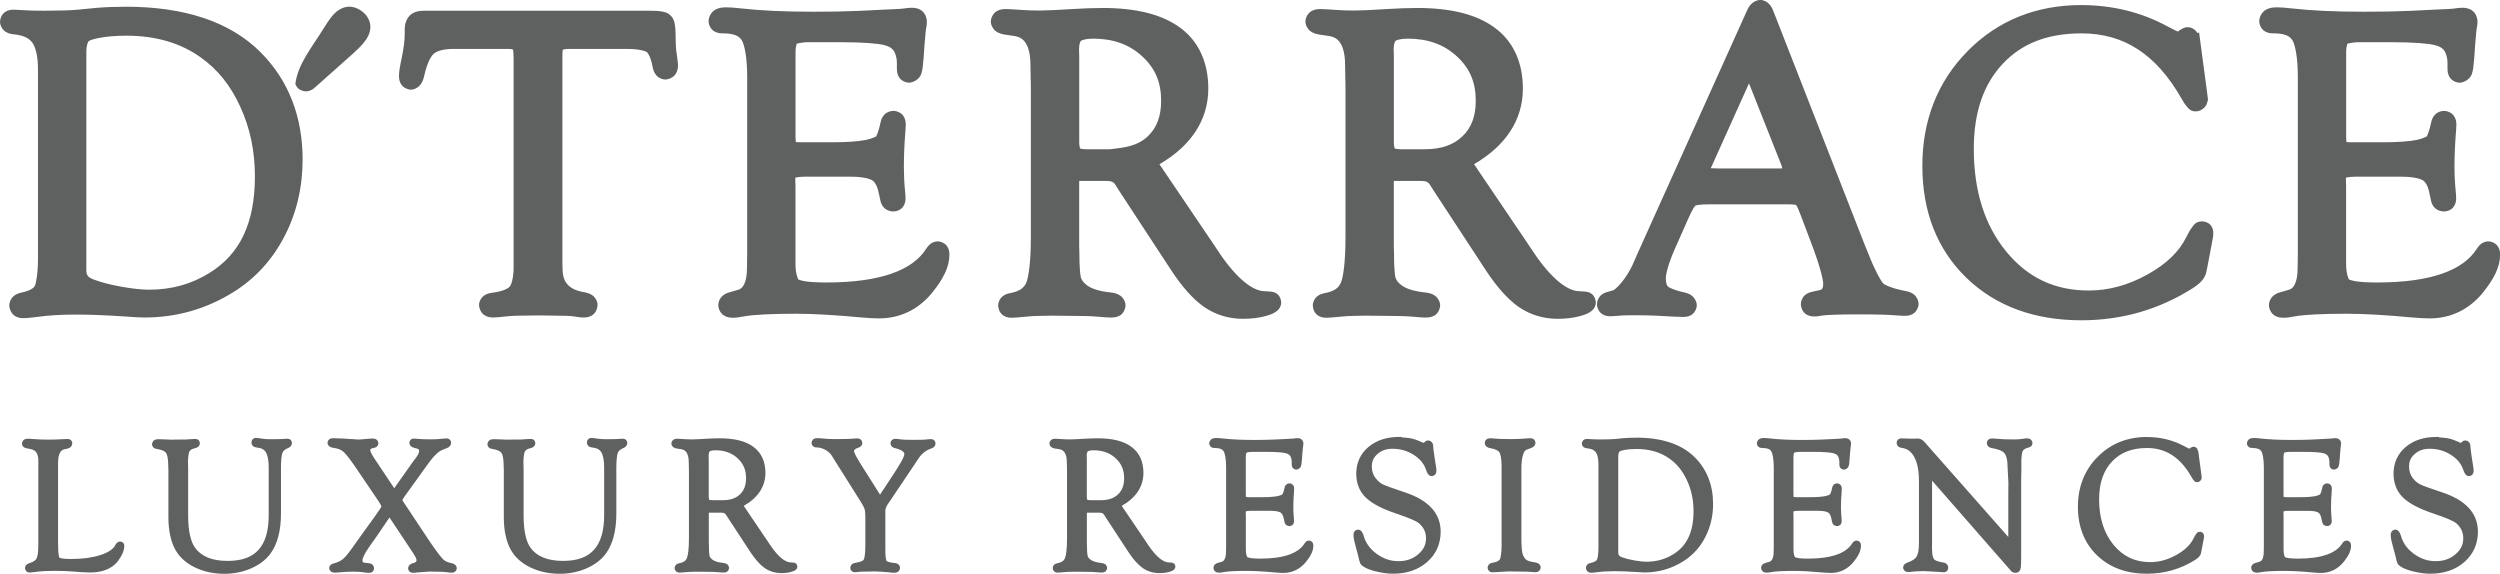 <?xml version="1.0" encoding="UTF-8"?>
<svg xmlns="http://www.w3.org/2000/svg" width="150.5" height="34.541" version="1.1" viewBox="0 0 150.5 34.541" xml:space="preserve">
  <g transform="translate(-74.826 -12.582)" fill="#5f6060">
    <path d="m180.79 12.582c-0.219 0-0.418 0.117-0.541 0.244-0.123 0.127-0.201 0.269-0.27 0.429l-6.523 14.477-0.363 0.826c-0.169 0.353-0.385 0.698-0.651 1.034-0.264 0.325-0.502 0.465-0.446 0.448l-0.467 0.138c-0.139 0.041-0.289 0.121-0.401 0.259-0.112 0.138-0.163 0.319-0.163 0.473 0 0.197 0.12 0.452 0.301 0.573 0.181 0.121 0.358 0.138 0.526 0.138 0.086 0 0.123-5e-3 0.244-0.013 0.119-8e-3 0.286-0.021 0.497-0.038h2e-3c0.117-7e-3 0.3-0.011 0.539-0.011 0.528 0 0.991 8e-3 1.388 0.025l1.216 0.064h2e-3c0.198 8e-3 0.344 0.013 0.452 0.013h2e-3c0.17 0 0.338-0.012 0.524-0.125 0.186-0.113 0.326-0.394 0.314-0.603-0.012-0.208-0.137-0.427-0.291-0.547-0.152-0.118-0.313-0.17-0.482-0.204-0.545-0.118-0.882-0.279-0.959-0.344-0.061-0.058-0.132-0.187-0.132-0.501 0-0.27 0.157-0.883 0.518-1.712l0.825-1.863c0.122-0.276 0.229-0.49 0.314-0.632 0.085-0.142 0.169-0.208 0.121-0.176-0.051 0.034 0.039-0.017 0.2-0.038 0.162-0.021 0.398-0.034 0.698-0.034h4.604c0.218 3.4e-4 0.392 0.01 0.499 0.025 0.031 4e-3 0.043 9e-3 0.062 0.015 0.015 0.019 0.028 0.033 0.045 0.066 0.055 0.105 0.129 0.274 0.214 0.495l0.635 1.676v2e-3c0.51 1.32 0.741 2.241 0.741 2.504 0 0.176-0.036 0.259-0.064 0.297-0.028 0.038-0.058 0.066-0.182 0.091l-6e-3 2e-3 -0.388 0.087c-0.154 0.031-0.308 0.08-0.454 0.202-0.146 0.122-0.252 0.345-0.252 0.539 0 0.189 0.083 0.433 0.261 0.577 0.178 0.144 0.377 0.174 0.552 0.174 0.146 0 0.289-0.021 0.475-0.057 0.191-0.033 0.959-0.07 2.128-0.07 1.119 0 1.901 0.022 2.302 0.06l6e-3 2e-3h8e-3c0.249 0.017 0.402 0.026 0.514 0.026 0.165 0 0.335-0.017 0.513-0.125 0.177-0.108 0.315-0.347 0.327-0.547v-4e-3c0.011-0.213-0.103-0.462-0.263-0.596-0.16-0.134-0.332-0.187-0.511-0.221l-4e-3 -2e-3h-2e-3c-0.762-0.136-1.231-0.348-1.35-0.458-0.118-0.116-0.486-0.742-0.874-1.742l-2e-3 -2e-3 -0.278-0.686-5.454-13.953c-0.06-0.159-0.133-0.304-0.255-0.435-0.122-0.131-0.327-0.246-0.541-0.246zm19.332 0.304c-2.714 0-5.031 0.931-6.842 2.769v2e-3c-1.812 1.83-2.729 4.169-2.729 6.914 0 2.742 0.886 5.023 2.648 6.731 1.762 1.708 4.104 2.561 6.924 2.561 2.438 0 4.691-0.649 6.719-1.94l4e-3 -4e-3c0.415-0.271 0.742-0.566 0.811-1.018l-6e-3 0.032 0.051-0.236 0.295-1.558 0.055-0.301 0.015-0.183v-0.023c0-0.149-0.021-0.329-0.163-0.497-0.142-0.168-0.386-0.237-0.554-0.227h-2e-3l-2e-3 2e-3c-0.352 0.025-0.454 0.215-0.569 0.371-0.115 0.155-0.221 0.343-0.339 0.582-0.421 0.856-1.186 1.61-2.351 2.252-1.165 0.643-2.327 0.955-3.51 0.955-2.049 0-3.66-0.757-4.968-2.336-1.3-1.588-1.959-3.628-1.959-6.192 0-2.214 0.588-3.887 1.736-5.114 1.148-1.226 2.691-1.838 4.749-1.838 2.541 0 4.489 1.245 6.012 3.915l2e-3 4e-3c0.109 0.196 0.207 0.349 0.32 0.48 0.113 0.132 0.247 0.324 0.598 0.295h8e-3c0.22-0.022 0.46-0.185 0.565-0.374l0.025-0.045 0.083-0.274-0.051-0.42-0.407-3.049-0.077-0.586-0.097 0.032c-0.102-0.166-0.325-0.35-0.573-0.35-0.195 0-0.278 0.057-0.373 0.108-0.077 0.041-0.157 0.096-0.238 0.153l-0.168-0.074-0.49-0.255c-1.568-0.842-3.294-1.263-5.152-1.263zm-117.74 0.102c-0.62 0-1.194 0.021-1.717 0.064h-2e-3l-1.18 0.115c-0.448 0.04-1.103 0.06-1.95 0.06-0.488 0-0.812-8e-3 -0.849-0.011h-8e-3l-1.023-0.051h-0.011c-0.172 0-0.364 0.025-0.543 0.163-0.179 0.137-0.272 0.385-0.272 0.575 0 0.224 0.155 0.476 0.331 0.588 0.174 0.111 0.343 0.144 0.524 0.161 0.581 0.059 0.9 0.235 1.091 0.499 0.191 0.264 0.339 0.794 0.339 1.594v11.423c0 0.91-0.126 1.51-0.193 1.63-0.069 0.124-0.286 0.291-0.791 0.395h-2e-3l-2e-3 2e-3c-0.164 0.035-0.323 0.087-0.473 0.21-0.15 0.123-0.265 0.349-0.265 0.554 0 0.219 0.12 0.5 0.329 0.637 0.207 0.136 0.416 0.149 0.62 0.138h4e-3c0.203-0.01 0.453-0.036 0.766-0.079 0.639-0.089 1.405-0.136 2.294-0.136 0.822 0 1.796 0.038 2.92 0.113 0.563 0.043 0.954 0.064 1.205 0.064 1.929 0 3.728-0.514 5.358-1.532 1.307-0.815 2.337-1.942 3.067-3.349 0.73-1.407 1.095-2.957 1.095-4.626 0-2.582-0.844-4.765-2.515-6.445v-2e-3c-1.848-1.857-4.597-2.756-8.147-2.756zm13.321 9e-3c-0.356 0.051-0.647 0.271-0.883 0.554-0.16 0.192-0.332 0.445-0.535 0.777-0.675 1.097-1.542 2.126-1.679 3.315 0.045 0.108 0.107 0.209 0.187 0.276 0.139 0.116 0.37 0.188 0.564 0.153 0.192-0.035 0.328-0.132 0.439-0.235l2.266-2.014 2e-3 -2e-3c0.27-0.245 0.479-0.449 0.634-0.634v-2e-3c0.241-0.289 0.411-0.596 0.425-0.949 0.015-0.354-0.173-0.699-0.439-0.921-0.273-0.228-0.624-0.371-0.98-0.32zm22.836 0.028c-0.241 0-0.467 0.025-0.685 0.161-0.218 0.136-0.371 0.429-0.371 0.677 0 0.204 0.125 0.465 0.31 0.586 0.185 0.121 0.365 0.14 0.541 0.14 0.681 0 0.988 0.162 1.139 0.405l2e-3 6e-3 4e-3 4e-3c0.153 0.234 0.327 0.999 0.327 2.173v10.721l-0.013 0.825v4e-3c0 0.459-0.075 0.787-0.176 0.983-0.101 0.196-0.2 0.276-0.384 0.327h-2e-3l-0.477 0.138c-0.157 0.042-0.311 0.105-0.45 0.233-0.139 0.128-0.238 0.344-0.238 0.539 0 0.21 0.12 0.477 0.312 0.609 0.192 0.132 0.388 0.155 0.579 0.155 0.197 0 0.414-0.036 0.739-0.096 0.546-0.091 1.585-0.146 3.054-0.146 1.034 0 2.36 0.076 3.966 0.227h6e-3c0.422 0.035 0.761 0.053 1.029 0.053h2e-3c1.264 0 2.372-0.542 3.192-1.549v-2e-3c0.654-0.806 1.034-1.54 1.034-2.271 0-0.168-0.016-0.346-0.144-0.53-0.127-0.184-0.399-0.295-0.596-0.284h-8e-3l-8e-3 2e-3c-0.325 0.029-0.512 0.244-0.643 0.446l-4e-3 4e-3c-0.811 1.281-2.748 2.022-6.001 2.022-0.511 0-0.918-0.023-1.212-0.062-0.291-0.039-0.468-0.113-0.478-0.119-5e-3 -6e-3 -0.172-0.288-0.172-0.946v-4.679l-0.013-0.41c0-0.159 0.017-0.122-0.023-0.093-0.02 0.014 0.205-0.059 0.579-0.059h2.805c0.683 0 1.124 0.119 1.28 0.223 0.152 0.101 0.312 0.344 0.401 0.838l4e-3 9e-3 0.074 0.348c0.03 0.166 0.107 0.351 0.261 0.486s0.36 0.189 0.533 0.189c0.187 0 0.431-0.094 0.565-0.27 0.134-0.177 0.159-0.362 0.159-0.53 0-0.112-0.011-0.24-0.028-0.416-0.049-0.491-0.072-0.988-0.072-1.488 0-0.661 0.032-1.397 0.098-2.207v-8e-3c9e-3 -0.132 0.015-0.228 0.015-0.31 0-0.169-0.025-0.353-0.149-0.53-0.124-0.177-0.36-0.287-0.55-0.297-0.186-9e-3 -0.415 0.059-0.565 0.204-0.151 0.145-0.218 0.321-0.252 0.488v2e-3c-0.104 0.53-0.272 0.856-0.255 0.838 0.012-0.013-0.209 0.131-0.62 0.216-0.464 0.091-1.143 0.142-2.012 0.142h-1.954c-0.121 0-0.191-8e-3 -0.261-0.015-8e-3 -0.083-0.017-0.179-0.017-0.325v-5.101c0-0.394 0.118-0.544 0.055-0.492l0.012-0.012c-0.054 0.048 0.211-0.079 0.694-0.079h1.991c1.296 0 2.194 0.073 2.583 0.174 0.389 0.101 0.551 0.245 0.651 0.48 0.077 0.187 0.115 0.377 0.115 0.586v0.331c0 0.181 0.015 0.36 0.136 0.55 0.121 0.191 0.403 0.325 0.615 0.314h4e-3c0.273-0.016 0.608-0.232 0.707-0.511l2e-3 -6e-3 2e-3 -4e-3c0.086-0.259 0.106-0.537 0.149-1.038v-6e-3l0.051-0.749c0.042-0.554 0.089-0.929 0.093-0.949v-2e-3c0.03-0.139 0.047-0.262 0.047-0.391 0-0.214-0.079-0.474-0.269-0.641-0.19-0.167-0.423-0.212-0.634-0.212-0.16 0-0.339 0.021-0.579 0.057h-4e-3c-0.025 4e-3 -0.362 0.029-0.857 0.045h-4e-3l-1.802 0.089c-0.786 0.034-1.694 0.049-2.721 0.049-1.686 0-3.124-0.066-4.308-0.199h-4e-3c-0.365-0.043-0.661-0.066-0.904-0.066zm93.347 0c-0.241 0-0.465 0.025-0.683 0.161-0.218 0.136-0.371 0.429-0.371 0.677 0 0.204 0.125 0.465 0.31 0.586 0.185 0.121 0.365 0.14 0.541 0.14 0.681 0 0.986 0.162 1.137 0.405l4e-3 6e-3 4e-3 4e-3c0.153 0.234 0.327 0.999 0.327 2.173v10.721l-0.013 0.825v4e-3c0 0.459-0.073 0.787-0.174 0.983-0.101 0.196-0.201 0.276-0.386 0.327h-2e-3l-0.477 0.138c-0.157 0.042-0.312 0.105-0.45 0.233-0.139 0.128-0.238 0.344-0.238 0.539 0 0.21 0.12 0.477 0.312 0.609 0.192 0.132 0.388 0.155 0.579 0.155 0.197 0 0.414-0.036 0.739-0.096 0.546-0.091 1.587-0.146 3.056-0.146 1.034 0 2.358 0.076 3.964 0.227h6e-3c0.422 0.035 0.763 0.053 1.031 0.053 1.264 0 2.374-0.542 3.194-1.549v-2e-3c0.654-0.806 1.034-1.54 1.034-2.271 0-0.168-0.016-0.346-0.144-0.53-0.127-0.184-0.399-0.295-0.596-0.284h-0.01l-8e-3 2e-3c-0.325 0.029-0.512 0.244-0.643 0.446l-4e-3 4e-3c-0.811 1.281-2.746 2.022-5.999 2.022-0.511 0-0.92-0.023-1.214-0.062-0.291-0.039-0.466-0.113-0.477-0.119-5e-3 -6e-3 -0.174-0.288-0.174-0.946v-4.679l-0.013-0.41c0-0.159 0.017-0.122-0.023-0.093-0.019 0.014 0.207-0.059 0.581-0.059h2.805c0.683 0 1.124 0.119 1.28 0.223 0.152 0.102 0.312 0.344 0.401 0.838l2e-3 8e-3 0.074 0.35c0.03 0.166 0.107 0.351 0.261 0.486 0.154 0.135 0.36 0.189 0.533 0.189 0.187 0 0.431-0.094 0.565-0.27 0.134-0.177 0.159-0.362 0.159-0.53 0-0.112-9e-3 -0.24-0.026-0.416-0.049-0.491-0.074-0.988-0.074-1.488 0-0.661 0.032-1.397 0.098-2.207v-8e-3c9e-3 -0.132 0.015-0.228 0.015-0.31 0-0.169-0.025-0.353-0.149-0.53-0.124-0.177-0.36-0.287-0.55-0.297-0.186-9e-3 -0.415 0.059-0.565 0.204-0.151 0.145-0.218 0.321-0.252 0.488v2e-3c-0.104 0.53-0.272 0.856-0.255 0.838 0.012-0.013-0.207 0.131-0.618 0.216-0.464 0.091-1.143 0.142-2.012 0.142h-1.955c-0.121 0-0.191-8e-3 -0.261-0.015-8e-3 -0.083-0.017-0.179-0.017-0.325v-5.101c0-0.394 0.118-0.544 0.055-0.492l0.012-0.012c-0.054 0.048 0.211-0.079 0.694-0.079h1.991c1.296 0 2.194 0.073 2.583 0.174 0.389 0.101 0.551 0.245 0.651 0.48 0.077 0.187 0.115 0.377 0.115 0.586v0.331c0 0.181 0.015 0.36 0.136 0.55 0.121 0.191 0.403 0.325 0.615 0.314h4e-3c0.273-0.016 0.608-0.232 0.707-0.511l2e-3 -6e-3 2e-3 -4e-3c0.086-0.259 0.106-0.537 0.149-1.038v-6e-3l0.051-0.749v-4e-3c0.042-0.55 0.087-0.926 0.091-0.946v-2e-3c0.03-0.139 0.049-0.262 0.049-0.391 0-0.214-0.079-0.474-0.269-0.641-0.19-0.167-0.423-0.212-0.634-0.212-0.16 0-0.339 0.021-0.579 0.057h-4e-3c-0.025 4e-3 -0.362 0.029-0.857 0.045h-4e-3l-1.802 0.089c-0.786 0.034-1.694 0.049-2.721 0.049-1.686 0-3.124-0.066-4.308-0.199h-4e-3c-0.365-0.043-0.663-0.066-0.906-0.066zm-70.696 0.038c-0.529 0-1.135 0.021-1.819 0.064-0.935 0.059-1.598 0.089-1.963 0.089-0.439 0-0.804-0.014-1.089-0.038h-0.01c-0.526-0.034-0.771-0.051-0.919-0.051-0.194 0-0.382 0.018-0.577 0.138-0.195 0.12-0.339 0.393-0.339 0.613 0 0.22 0.134 0.456 0.295 0.577 0.161 0.12 0.328 0.169 0.507 0.202l8e-3 2e-3 0.598 0.089c0.349 0.058 0.544 0.189 0.705 0.446 0.161 0.258 0.272 0.681 0.272 1.284v6e-3l0.025 1.318v9.108c0 1.405-0.132 2.355-0.276 2.689-0.142 0.322-0.402 0.522-0.978 0.63l-4e-3 2e-3h-2e-3c-0.151 0.03-0.301 0.075-0.446 0.191-0.145 0.116-0.261 0.339-0.261 0.537 0 0.185 0.077 0.424 0.252 0.571 0.175 0.147 0.377 0.18 0.55 0.18 0.17 1e-5 0.398-0.018 0.734-0.053 0.394-0.041 0.727-0.06 0.991-0.06h6e-3l0.656-0.013 1.214 0.013h2e-3c0.72 0 1.252 0.017 1.566 0.047h4e-3c0.385 0.034 0.626 0.053 0.791 0.053 0.194 0 0.379-0.011 0.579-0.132 0.197-0.119 0.337-0.42 0.32-0.643-0.017-0.228-0.175-0.458-0.348-0.565-0.176-0.11-0.353-0.147-0.547-0.168l-4e-3 -2e-3h-2e-3c-0.709-0.071-1.184-0.244-1.435-0.443l-2e-3 -2e-3c-0.209-0.163-0.306-0.313-0.35-0.46-0.043-0.176-0.087-0.661-0.087-1.367v-8e-3l-0.013-0.507v-3.926h1.636c0.334 0 0.45 0.07 0.573 0.28l4e-3 8e-3 0.183 0.291 3.162 4.826c0.647 0.979 1.29 1.709 1.965 2.184l6e-3 2e-3 2e-3 4e-3c0.687 0.467 1.479 0.705 2.328 0.705h4e-3c0.5 0 0.958-0.054 1.373-0.17 0.209-0.057 0.381-0.118 0.541-0.214 0.16-0.096 0.361-0.269 0.382-0.562 0.012-0.166-0.066-0.407-0.221-0.535-0.156-0.129-0.314-0.151-0.448-0.159v-2e-3l-0.403-0.025c-0.646-0.042-1.576-0.723-2.623-2.26l-0.407-0.611-3.226-4.768c1.876-1.091 2.941-2.64 2.941-4.556 0-1.556-0.569-2.833-1.681-3.652-1.112-0.826-2.686-1.199-4.692-1.199zm18.94 0c-0.529 0-1.137 0.021-1.821 0.064-0.935 0.059-1.597 0.089-1.961 0.089-0.439 0-0.804-0.014-1.089-0.038h-0.01c-0.526-0.034-0.771-0.051-0.919-0.051-0.194 0-0.384 0.018-0.579 0.138-0.195 0.12-0.339 0.393-0.339 0.613 0 0.22 0.136 0.456 0.297 0.577 0.161 0.12 0.326 0.169 0.505 0.202l0.01 2e-3 0.598 0.089c0.35 0.058 0.544 0.189 0.705 0.446 0.161 0.258 0.272 0.681 0.272 1.284v6e-3l0.025 1.318v9.108c0 1.405-0.132 2.355-0.276 2.689-0.142 0.322-0.402 0.522-0.978 0.63l-4e-3 2e-3h-2e-3c-0.151 0.03-0.301 0.075-0.446 0.191-0.145 0.116-0.261 0.339-0.261 0.537 0 0.185 0.077 0.424 0.252 0.571 0.175 0.147 0.377 0.18 0.55 0.18 0.17 0 0.398-0.018 0.734-0.053 0.394-0.041 0.727-0.06 0.991-0.06h4e-3l0.658-0.013 1.212 0.013h4e-3c0.72 0 1.252 0.017 1.566 0.047h4e-3c0.385 0.034 0.626 0.053 0.791 0.053 0.194 0 0.379-0.011 0.579-0.132 0.197-0.119 0.337-0.42 0.32-0.643-0.017-0.228-0.175-0.458-0.348-0.565-0.176-0.11-0.353-0.147-0.547-0.168l-4e-3 -2e-3h-2e-3c-0.709-0.071-1.186-0.244-1.437-0.443v-2e-3h-2e-3c-0.209-0.163-0.306-0.313-0.35-0.46-0.043-0.176-0.085-0.661-0.085-1.367v-8e-3l-0.013-0.507v-3.926h1.636c0.334 0 0.448 0.07 0.571 0.28l4e-3 8e-3 0.185 0.291 3.162 4.826c0.647 0.979 1.29 1.709 1.965 2.184l4e-3 2e-3 4e-3 4e-3c0.687 0.467 1.479 0.705 2.328 0.705h4e-3c0.5 0 0.958-0.054 1.373-0.17 0.209-0.057 0.381-0.118 0.541-0.214 0.16-0.096 0.361-0.269 0.382-0.562 0.012-0.166-0.066-0.407-0.221-0.535-0.156-0.129-0.314-0.151-0.448-0.159v-2e-3l-0.403-0.025c-0.646-0.042-1.576-0.723-2.623-2.26l-0.407-0.611-3.226-4.77c1.875-1.091 2.939-2.638 2.939-4.554 0-1.556-0.569-2.833-1.681-3.652-1.112-0.826-2.684-1.199-4.69-1.199zm-59.759 0.165c-0.359 0-0.727 0.069-0.961 0.388l-2e-3 2e-3 -2e-3 4e-3c-0.23 0.323-0.217 0.618-0.217 1.042 0 0.346-0.058 0.822-0.18 1.409-0.104 0.486-0.163 0.808-0.163 1.078 0 0.166 0.02 0.344 0.138 0.52 0.118 0.176 0.356 0.296 0.548 0.306 0.252 0.014 0.502-0.151 0.62-0.318 0.118-0.166 0.173-0.339 0.219-0.539v-4e-3c0.159-0.713 0.39-1.141 0.56-1.292 0.182-0.162 0.557-0.297 1.176-0.297h3.362c0.115 0 0.184 0.022 0.238 0.036 0.012 0.046 0.026 0.093 0.026 0.191v9e-3l0.013 0.331v12.567c0 0.656-0.132 1.049-0.233 1.174-0.1 0.116-0.418 0.286-1.008 0.363-0.176 0.021-0.337 0.054-0.503 0.155-0.168 0.102-0.337 0.345-0.337 0.579 0 0.203 0.106 0.464 0.293 0.601 0.188 0.138 0.385 0.163 0.571 0.163 0.181 0 0.416-0.029 0.9-0.079 0.222-0.023 0.508-0.034 0.851-0.034h4e-3l0.985-0.013 0.925 0.013h4e-3c0.594 0 0.998 0.021 1.067 0.032 0.32 0.052 0.514 0.081 0.696 0.081 0.182 0 0.385-0.031 0.567-0.174 0.183-0.143 0.272-0.394 0.272-0.59 0-0.238-0.164-0.476-0.329-0.584s-0.331-0.152-0.516-0.183c-0.461-0.081-0.756-0.237-0.944-0.437-0.188-0.2-0.298-0.462-0.316-0.87l-0.013-0.482v-12.431c0-0.169 0.011-0.292 0.025-0.373 0.065-0.016 0.179-0.045 0.34-0.045h3.573c0.665 7.8e-4 1.071 0.132 1.137 0.182l4e-3 4e-3 6e-3 2e-3c0.063 0.046 0.24 0.318 0.34 0.864v2e-3c0.034 0.179 0.082 0.347 0.208 0.509 0.126 0.162 0.379 0.29 0.6 0.278h8e-3l0.01-2e-3c0.202-0.018 0.443-0.139 0.567-0.329 0.124-0.19 0.146-0.389 0.14-0.575v-0.016c-0.01-0.156-0.038-0.367-0.081-0.66l-4e-3 -0.018c-0.031-0.166-0.055-0.517-0.055-1.002 0-0.266-0.013-0.487-0.045-0.681-0.032-0.19-0.062-0.367-0.244-0.554-0.18-0.191-0.357-0.224-0.541-0.257-0.186-0.034-0.395-0.045-0.645-0.045zm-17.949 1.502c1.798 0 3.28 0.443 4.503 1.318v2e-3c1.001 0.709 1.785 1.681 2.364 2.952v4e-3c0.587 1.27 0.883 2.659 0.883 4.187 0 2.819-0.902 4.681-2.718 5.808l-2e-3 2e-3c-1.082 0.679-2.283 1.017-3.648 1.018-0.44 0-1.008-0.06-1.691-0.183-0.674-0.123-1.22-0.268-1.628-0.422-0.384-0.145-0.461-0.258-0.461-0.613v-13.085c0-0.457 0.113-0.634 0.142-0.656l2e-3 -2e-3 4e-3 -2e-3c0.138-0.109 0.948-0.327 2.251-0.327zm58.194 0.178c1.241 0 2.2 0.354 2.971 1.065l2e-3 2e-3c0.77 0.703 1.137 1.55 1.137 2.663 0 0.961-0.268 1.638-0.802 2.15-0.656 0.613-1.437 0.679-2.279 0.779h-1.435c-0.169-2.8e-4 -0.292-0.028-0.367-0.045-0.018-0.077-0.047-0.208-0.047-0.384v-5.161l-0.013-0.414c6.8e-4 -0.359 0.088-0.498 0.112-0.518v-2e-3c0.04-0.035 0.278-0.134 0.722-0.134zm18.94 0c1.241 0 2.2 0.354 2.971 1.065l2e-3 2e-3c0.77 0.703 1.137 1.55 1.137 2.663 0 0.961-0.268 1.638-0.802 2.15-0.533 0.512-1.259 0.779-2.279 0.779h-1.435c-0.168-3.5e-4 -0.292-0.028-0.367-0.045-0.018-0.077-0.047-0.208-0.047-0.384v-5.161l-0.013-0.414c6.5e-4 -0.359 0.088-0.498 0.112-0.518v-2e-3c0.04-0.035 0.278-0.134 0.722-0.134zm-53.815 0.605 8e-3 9e-3 8e-3 8e-3c-0.015-0.013-3e-3 2e-3 -0.011-6e-3 -8e-3 -8e-3 9e-3 7.1e-4 -4e-3 -0.011zm74.375 2.086 1.952 4.925 0.053 0.187c-0.042 6e-3 -0.034 0.011-0.1 0.011h-3.824l-0.344-0.013h-8e-3c-0.022 0-0.01-8.3e-4 -0.028-2e-3 0.018-0.061 8e-3 -0.02 0.049-0.11l2e-3 -2e-3z" color="#000000"></path>
    <path d="m159.04 38.886c-0.735 0-1.358 0.202-1.84 0.609-0.479 0.407-0.728 0.955-0.728 1.598 0 0.574 0.19 1.064 0.564 1.433 0.377 0.368 0.979 0.68 1.815 0.963 0.396 0.133 0.713 0.25 0.947 0.35 0.234 0.1 0.39 0.189 0.443 0.235v2e-3c0.295 0.255 0.431 0.545 0.431 0.912 0 0.383-0.149 0.692-0.475 0.966-0.321 0.274-0.707 0.41-1.186 0.41-0.469 0-0.896-0.142-1.301-0.435-0.405-0.293-0.66-0.644-0.783-1.067-0.029-0.098-0.059-0.179-0.104-0.248-0.045-0.069-0.12-0.142-0.227-0.148-0.079-4e-3 -0.183 0.04-0.233 0.112-0.05 0.072-0.057 0.145-0.057 0.219 0 0.179 0.054 0.418 0.151 0.756v2e-3c0.085 0.306 0.132 0.485 0.136 0.501 0.044 0.205 0.072 0.326 0.11 0.414v6e-3c0.041 0.089 0.11 0.153 0.193 0.208 0.189 0.128 0.454 0.224 0.806 0.308 0.355 0.084 0.684 0.127 0.985 0.127 0.822 0 1.515-0.233 2.052-0.704 0.538-0.47 0.815-1.096 0.815-1.831 0-0.55-0.19-1.039-0.56-1.435-0.37-0.397-0.911-0.704-1.615-0.934-0.702-0.233-1.15-0.398-1.307-0.475-0.151-0.075-0.295-0.198-0.435-0.374-0.151-0.196-0.227-0.424-0.227-0.704 0-0.309 0.107-0.545 0.342-0.751 0.24-0.21 0.528-0.314 0.895-0.314 0.475 0 0.897 0.12 1.278 0.363 0.385 0.243 0.627 0.539 0.747 0.9 0.032 0.097 0.066 0.176 0.11 0.242 0.044 0.066 0.114 0.142 0.229 0.142 0.081 0 0.18-0.045 0.229-0.117 0.049-0.072 0.059-0.148 0.059-0.225 0-0.065-0.011-0.129-0.03-0.253l-0.089-0.573c-0.048-0.31-0.07-0.517-0.07-0.537 0-0.107-9e-3 -0.197-0.053-0.284-0.044-0.086-0.159-0.16-0.261-0.157-0.052 6.6e-4 -0.123 0.014-0.176 0.07l-0.066 0.057c-0.023 0.019-0.029 0.017-0.026 0.017-9e-3 0-0.016-1e-3 -0.03-8e-3l-4e-3 -2e-3 -0.386-0.161c-0.254-0.106-0.569-0.141-0.902-0.157v-0.028zm62.443 0c-0.735 0-1.358 0.202-1.84 0.609-0.479 0.407-0.726 0.955-0.726 1.598 0 0.574 0.188 1.064 0.562 1.433 0.376 0.368 0.979 0.68 1.815 0.963 0.396 0.133 0.713 0.25 0.947 0.35 0.234 0.1 0.39 0.189 0.443 0.235v2e-3c0.295 0.255 0.431 0.545 0.431 0.912 0 0.383-0.149 0.692-0.475 0.966-0.321 0.274-0.707 0.41-1.186 0.41-0.469 0-0.898-0.142-1.303-0.435-0.405-0.293-0.658-0.644-0.781-1.067-0.029-0.098-0.061-0.179-0.106-0.248-0.045-0.069-0.12-0.142-0.227-0.148-0.079-4e-3 -0.181 0.04-0.231 0.112-0.05 0.072-0.059 0.145-0.059 0.219 0 0.179 0.054 0.418 0.151 0.756v2e-3c0.085 0.306 0.134 0.485 0.138 0.501 0.044 0.205 0.07 0.326 0.108 0.414v6e-3c0.041 0.089 0.112 0.153 0.195 0.208 0.189 0.128 0.454 0.224 0.806 0.308 0.355 0.084 0.684 0.127 0.985 0.127 0.822 0 1.514-0.233 2.052-0.704 0.537-0.47 0.815-1.096 0.815-1.831 0-0.55-0.19-1.039-0.56-1.435s-0.911-0.704-1.615-0.934c-0.703-0.233-1.152-0.398-1.309-0.475-0.151-0.076-0.297-0.198-0.437-0.374v-2e-3c-0.151-0.196-0.225-0.422-0.225-0.702 0-0.309 0.107-0.545 0.342-0.751 0.24-0.21 0.529-0.314 0.896-0.314 0.475 0 0.895 0.12 1.277 0.363 0.385 0.243 0.627 0.539 0.747 0.9 0.032 0.097 0.066 0.176 0.11 0.242 0.044 0.066 0.116 0.142 0.231 0.142 0.081 0 0.178-0.045 0.227-0.117 0.049-0.072 0.059-0.148 0.059-0.225 0-0.065-0.011-0.129-0.03-0.253l-0.089-0.573c-0.048-0.31-0.07-0.517-0.07-0.537 0-0.107-8e-3 -0.197-0.053-0.284-0.044-0.086-0.157-0.159-0.259-0.157-0.052 6.6e-4 -0.125 0.014-0.178 0.07l-0.068 0.059c-0.018 0.014-0.025 0.015-0.023 0.015-9e-3 0-0.016-1e-3 -0.03-8e-3l-4e-3 -2e-3 -0.384-0.161c-0.254-0.106-0.571-0.141-0.904-0.157v-0.028zm-17.414 2e-3c-1.18 0-2.183 0.403-2.969 1.201-0.787 0.794-1.184 1.807-1.184 3.001 0 1.193 0.384 2.179 1.148 2.92 0.764 0.74 1.777 1.11 3.005 1.11 1.061 0 2.041-0.282 2.924-0.843v-2e-3c0.178-0.116 0.309-0.238 0.337-0.416l0.019-0.093 0.131-0.681 0.023-0.13 8e-3 -0.077v-8e-3c0-0.06-0.01-0.129-0.062-0.191-0.053-0.062-0.143-0.087-0.208-0.083-0.128 9e-3 -0.17 0.081-0.217 0.146-0.048 0.065-0.093 0.146-0.144 0.25-0.189 0.385-0.532 0.72-1.048 1.004-0.516 0.285-1.034 0.426-1.56 0.426-0.91 0-1.63-0.339-2.211-1.04-0.577-0.704-0.868-1.609-0.868-2.74 0-0.978 0.26-1.725 0.772-2.271 0.512-0.547 1.202-0.819 2.112-0.819 1.129 0 2.001 0.558 2.674 1.738 0.048 0.085 0.088 0.152 0.134 0.206 0.046 0.054 0.1 0.124 0.227 0.113h4e-3c0.084-8e-3 0.173-0.069 0.214-0.142l0.01-0.017 0.032-0.106-0.021-0.176-0.178-1.337-0.013-0.093-0.017-8e-3c-0.01-0.039-0.014-0.081-0.034-0.117-0.037-0.067-0.124-0.14-0.221-0.14-0.071 0-0.105 0.021-0.144 0.042-0.037 0.02-0.076 0.045-0.119 0.076l-0.021-6e-3 -0.077-0.034-0.216-0.113c-0.681-0.366-1.431-0.548-2.239-0.548zm-30.747 0.043c-0.271 0-0.521 9e-3 -0.749 0.028h-2e-3l-0.518 0.051c-0.199 0.018-0.486 0.026-0.857 0.026-0.214 0-0.353-4e-3 -0.374-6e-3h-4e-3l-0.446-0.023h-4e-3c-0.07 0-0.144 0.012-0.212 0.064-0.067 0.052-0.102 0.144-0.102 0.217 0 0.085 0.055 0.178 0.123 0.221 0.067 0.043 0.136 0.057 0.212 0.064h2e-3c0.261 0.027 0.413 0.109 0.505 0.236 0.092 0.128 0.157 0.369 0.157 0.724v5.006c0 0.401-0.051 0.667-0.089 0.736-0.039 0.07-0.149 0.148-0.376 0.195-0.068 0.015-0.131 0.036-0.189 0.083-0.058 0.047-0.1 0.132-0.1 0.21 0 0.086 0.045 0.192 0.125 0.244 0.08 0.052 0.165 0.06 0.25 0.055 0.086-4e-3 0.193-0.017 0.329-0.036 0.283-0.039 0.621-0.059 1.012-0.059 0.362 0 0.791 0.016 1.284 0.049 0.246 0.019 0.417 0.028 0.524 0.028 0.838 0 1.618-0.223 2.326-0.666 0.567-0.353 1.013-0.84 1.329-1.45 0.317-0.611 0.475-1.283 0.475-2.008 0-1.123-0.365-2.069-1.089-2.797-0.8-0.804-1.991-1.195-3.54-1.195zm-83.068 0.013c-0.068-3e-3 -0.154 0.017-0.214 0.079-0.059 0.062-0.076 0.142-0.076 0.208 0 0.078 0.043 0.169 0.108 0.217 0.064 0.049 0.134 0.064 0.206 0.072v2e-3c0.284 0.026 0.449 0.119 0.552 0.282v2e-3c0.102 0.159 0.172 0.468 0.172 0.915v2.886c0 0.947-0.212 1.629-0.611 2.073v2e-3c-0.399 0.44-1.004 0.666-1.855 0.666-0.953 0-1.589-0.269-1.971-0.796v-2e-3c-0.26-0.357-0.412-1.007-0.412-1.946v-2.807l-0.011-0.365v-2e-3c1.2e-4 -0.347 0.044-0.582 0.087-0.666 0.046-0.087 0.134-0.153 0.314-0.195l6e-3 -2e-3c0.073-0.014 0.14-0.036 0.2-0.083 0.062-0.049 0.11-0.138 0.11-0.221 0-0.07-0.039-0.161-0.104-0.206-0.065-0.045-0.131-0.051-0.193-0.051-0.064 0-0.158 6e-3 -0.297 0.017-0.162 0.015-0.271 0.021-0.297 0.021h-0.424l-0.427 6e-3c-0.07 0-0.192-6e-3 -0.361-0.017h-6e-3c-0.165-7e-3 -0.294-0.011-0.391-0.011-0.088 0-0.169 0.011-0.248 0.06-0.078 0.05-0.132 0.155-0.132 0.244 0 0.076 0.042 0.163 0.102 0.21 0.06 0.047 0.126 0.064 0.193 0.074 0.307 0.045 0.478 0.139 0.543 0.231l4e-3 4e-3c0.068 0.09 0.132 0.336 0.132 0.717v2e-3l0.011 0.318v2.824c0 0.794 0.134 1.451 0.416 1.967 0.252 0.452 0.653 0.81 1.182 1.067 0.529 0.257 1.123 0.384 1.776 0.384 0.563 0 1.094-0.106 1.591-0.32 0.5-0.217 0.894-0.511 1.171-0.883 0.434-0.586 0.641-1.403 0.641-2.438v-2.754c0-0.455 0.04-0.767 0.087-0.883 0.046-0.116 0.147-0.214 0.346-0.295h2e-3l4e-3 -2e-3c0.055-0.023 0.105-0.053 0.148-0.102 0.043-0.049 0.072-0.12 0.072-0.187 0-0.063-0.021-0.141-0.079-0.197-0.059-0.056-0.135-0.072-0.197-0.072-0.052 0-0.128 6e-3 -0.259 0.017h-6e-3c-0.069 8e-3 -0.333 0.015-0.747 0.015-0.19 0-0.35-0.01-0.478-0.03h-4e-3c-0.158-0.026-0.278-0.043-0.373-0.047zm20.19 0c-0.067-2e-3 -0.152 0.019-0.21 0.079-0.059 0.062-0.074 0.142-0.074 0.208 0 0.078 0.042 0.169 0.106 0.217 0.065 0.049 0.134 0.064 0.206 0.072v2e-3c0.284 0.026 0.449 0.119 0.552 0.282v2e-3c0.102 0.159 0.172 0.468 0.172 0.915v2.882c0 0.95-0.211 1.633-0.611 2.076v2e-3c-0.399 0.44-1.004 0.666-1.855 0.666-0.953 0-1.589-0.269-1.971-0.796v-2e-3c-0.26-0.357-0.412-1.007-0.412-1.946v-2.807l-0.011-0.365v-2e-3c1.2e-4 -0.347 0.044-0.58 0.087-0.664 0.046-0.087 0.134-0.155 0.314-0.197l6e-3 -2e-3c0.073-0.014 0.14-0.036 0.2-0.083 0.063-0.049 0.11-0.138 0.11-0.221 0-0.07-0.039-0.161-0.104-0.206-0.065-0.045-0.131-0.051-0.193-0.051-0.064 0-0.158 6e-3 -0.297 0.017-0.162 0.015-0.271 0.021-0.297 0.021h-0.424l-0.427 6e-3c-0.07 0-0.192-6e-3 -0.361-0.017h-8e-3c-0.165-7e-3 -0.294-0.011-0.391-0.011-0.088 0-0.169 0.011-0.248 0.06-0.078 0.05-0.132 0.155-0.132 0.244 0 0.076 0.042 0.163 0.102 0.21 0.06 0.047 0.126 0.064 0.193 0.074 0.307 0.045 0.478 0.139 0.543 0.231v2e-3l4e-3 2e-3c0.068 0.09 0.132 0.336 0.132 0.717v2e-3l0.011 0.318v2.824c0 0.794 0.134 1.451 0.416 1.967 0.252 0.452 0.651 0.81 1.18 1.067 0.529 0.257 1.123 0.384 1.776 0.384 0.563 0 1.096-0.106 1.592-0.32 0.5-0.217 0.894-0.511 1.171-0.883 0.434-0.586 0.639-1.403 0.639-2.438v-2.754c0-0.455 0.04-0.767 0.087-0.883 0.046-0.116 0.148-0.214 0.346-0.295l4e-3 -2e-3c0.054-0.023 0.105-0.053 0.148-0.102 0.042-0.049 0.072-0.12 0.072-0.187 0-0.063-0.021-0.141-0.079-0.197-0.059-0.056-0.135-0.072-0.197-0.072-0.052 0-0.126 6e-3 -0.257 0.017h-8e-3c-0.069 8e-3 -0.333 0.015-0.747 0.015-0.19 0-0.35-0.01-0.478-0.03h-2e-3c-0.155-0.026-0.275-0.043-0.369-0.047zm37.595 6e-3c-0.1 3e-4 -0.191 0.012-0.274 0.064-0.085 0.053-0.142 0.164-0.142 0.261 0 0.078 0.047 0.175 0.117 0.221 0.07 0.046 0.141 0.055 0.214 0.055 0.306 0 0.459 0.074 0.535 0.197v4e-3c0.077 0.118 0.149 0.458 0.149 0.976v4.7l-6e-3 0.361v2e-3c0 0.206-0.033 0.355-0.081 0.45-0.049 0.095-0.103 0.139-0.195 0.165l-0.21 0.06c-0.065 0.017-0.125 0.043-0.178 0.093-0.053 0.049-0.091 0.129-0.091 0.204 0 0.082 0.044 0.182 0.117 0.233 0.073 0.05 0.152 0.06 0.231 0.06 0.08 0 0.173-0.015 0.316-0.042 0.245-0.041 0.701-0.064 1.347-0.064 0.455 0 1.037 0.032 1.742 0.098 0.184 0.015 0.333 0.025 0.448 0.025 0.543 0 1.014-0.231 1.367-0.664 0.283-0.349 0.443-0.666 0.443-0.97 0-0.069-7e-3 -0.139-0.055-0.208-0.048-0.069-0.148-0.11-0.223-0.106h-6e-3c-0.122 0.011-0.196 0.094-0.25 0.178v2e-3c-0.367 0.581-1.235 0.906-2.667 0.906-0.225 0-0.405-0.011-0.537-0.028-0.131-0.018-0.214-0.049-0.229-0.059-0.023-0.017-0.095-0.155-0.095-0.45v-2.05l-6e-3 -0.182c0-0.076 0.014-0.079 0.01-0.076 4e-3 -2e-3 0.11-0.032 0.278-0.032h1.229c0.303 0 0.503 0.051 0.584 0.106 0.08 0.053 0.155 0.17 0.195 0.393v4e-3l0.032 0.153c0.012 0.067 0.042 0.138 0.1 0.189 0.059 0.051 0.138 0.072 0.206 0.072 0.072 0 0.163-0.036 0.214-0.102 0.051-0.067 0.06-0.138 0.06-0.206 0-0.046-3e-3 -0.101-0.011-0.178-0.022-0.217-0.032-0.436-0.032-0.656 0-0.291 0.014-0.614 0.043-0.97v-4e-3c4e-3 -0.057 6e-3 -0.1 6e-3 -0.134 0-0.069-0.01-0.139-0.057-0.206-0.047-0.067-0.136-0.11-0.21-0.113-0.073-4e-3 -0.158 0.024-0.216 0.079-0.058 0.055-0.085 0.123-0.098 0.191-0.046 0.235-0.115 0.381-0.121 0.388-8e-3 9e-3 -0.111 0.07-0.297 0.108-0.208 0.041-0.507 0.064-0.889 0.064h-0.857c-0.07 0-0.122-6e-3 -0.155-0.011-6e-3 -0.039-0.01-0.101-0.01-0.182v-2.235c0-0.177 0.048-0.257 0.04-0.25h2e-3l4e-3 -2e-3c-6e-3 5e-3 0.116-0.047 0.331-0.047h0.874c0.569 0 0.963 0.031 1.142 0.077 0.18 0.046 0.267 0.12 0.316 0.236 0.036 0.087 0.053 0.177 0.053 0.274v0.144c0 0.075 7e-3 0.147 0.053 0.219 0.046 0.072 0.15 0.122 0.231 0.117 0.108-6e-3 0.234-0.089 0.272-0.197v-4e-3c0.034-0.102 0.045-0.226 0.064-0.444v-2e-3l0.023-0.327v-2e-3c0.018-0.242 0.038-0.404 0.042-0.422 0.013-0.059 0.019-0.111 0.019-0.163 0-0.086-0.031-0.186-0.104-0.25-0.073-0.064-0.162-0.081-0.248-0.081-0.066 0-0.144 7e-3 -0.248 0.023v2e-3c-0.019 3e-3 -0.163 0.013-0.38 0.021h-4e-3l-0.791 0.038c-0.345 0.015-0.743 0.023-1.193 0.023-0.741 0-1.373-0.031-1.895-0.089-0.157-0.019-0.285-0.028-0.388-0.028h-2e-3zm32.969 0c-0.1 1.5e-4 -0.19 0.012-0.274 0.064-0.085 0.053-0.144 0.164-0.144 0.261 0 0.078 0.047 0.175 0.117 0.221 0.07 0.046 0.141 0.055 0.214 0.055 0.306 0 0.459 0.074 0.535 0.197v4e-3c0.077 0.118 0.151 0.458 0.151 0.976v4.7l-6e-3 0.361v2e-3c0 0.206-0.033 0.355-0.081 0.45-0.049 0.095-0.103 0.139-0.195 0.165l-0.21 0.06c-0.065 0.017-0.126 0.043-0.18 0.093-0.053 0.049-0.091 0.129-0.091 0.204 0 0.082 0.046 0.182 0.119 0.233 0.073 0.05 0.15 0.06 0.229 0.06 0.08 0 0.175-0.015 0.318-0.042 0.245-0.041 0.701-0.064 1.347-0.064 0.455 0 1.037 0.034 1.742 0.1 0.184 0.015 0.333 0.023 0.448 0.023 0.543 0 1.012-0.231 1.365-0.664 0.283-0.349 0.444-0.666 0.444-0.97 0-0.069-7e-3 -0.139-0.055-0.208-0.048-0.069-0.149-0.11-0.225-0.106h-6e-3c-0.122 0.011-0.196 0.094-0.25 0.178v2e-3c-0.367 0.581-1.235 0.906-2.667 0.906-0.225 0-0.405-0.011-0.537-0.028-0.131-0.018-0.212-0.049-0.227-0.059-0.023-0.017-0.095-0.155-0.095-0.45v-2.05l-6e-3 -0.182c0-0.076 0.014-0.079 0.01-0.076 4e-3 -2e-3 0.108-0.032 0.276-0.032h1.229c0.303 0 0.503 0.051 0.584 0.106 0.08 0.053 0.155 0.17 0.195 0.393v4e-3l0.032 0.153c0.012 0.067 0.043 0.138 0.102 0.189 0.059 0.051 0.136 0.072 0.204 0.072 0.072 0 0.165-0.036 0.216-0.102 0.051-0.067 0.06-0.138 0.06-0.206 0-0.046-3e-3 -0.101-0.011-0.178-0.022-0.217-0.034-0.436-0.034-0.656 0-0.291 0.016-0.614 0.045-0.97v-4e-3c4e-3 -0.057 6e-3 -0.1 6e-3 -0.134 0-0.069-0.011-0.139-0.059-0.206-0.047-0.067-0.134-0.11-0.208-0.113-0.073-4e-3 -0.16 0.024-0.217 0.079-0.058 0.055-0.083 0.123-0.097 0.191-0.046 0.235-0.117 0.381-0.123 0.388-8e-3 9e-3 -0.109 0.07-0.295 0.108-0.208 0.041-0.508 0.064-0.891 0.064h-0.857c-0.07 0-0.12-6e-3 -0.153-0.011-6e-3 -0.039-0.011-0.101-0.011-0.182v-2.235c0-0.177 0.048-0.257 0.04-0.25h4e-3l2e-3 -2e-3c-6e-3 5e-3 0.118-0.047 0.333-0.047h0.874c0.569 0 0.963 0.033 1.142 0.079 0.18 0.046 0.265 0.118 0.314 0.235 0.036 0.087 0.055 0.177 0.055 0.274v0.144c0 0.075 6e-3 0.147 0.051 0.219 0.046 0.072 0.151 0.122 0.233 0.117 0.108-6e-3 0.234-0.089 0.272-0.197v-4e-3c0.034-0.102 0.043-0.226 0.062-0.444v-2e-3l0.023-0.327v-2e-3c0.018-0.242 0.038-0.404 0.042-0.422 0.013-0.059 0.021-0.111 0.021-0.163 0-0.086-0.031-0.186-0.104-0.25-0.073-0.064-0.164-0.081-0.25-0.081-0.066 0-0.144 7e-3 -0.248 0.023v2e-3c-0.019 3e-3 -0.163 0.013-0.38 0.021h-2e-3l-0.792 0.038c-0.345 0.015-0.743 0.023-1.193 0.023-0.741 0-1.372-0.031-1.893-0.089-0.158-0.019-0.286-0.028-0.39-0.028zm29.501 0c-0.1 1.5e-4 -0.19 0.012-0.274 0.064-0.085 0.053-0.144 0.164-0.144 0.261 0 0.078 0.047 0.175 0.117 0.221 0.07 0.046 0.141 0.055 0.214 0.055 0.306 0 0.459 0.074 0.535 0.197v2e-3l2e-3 2e-3c0.077 0.118 0.151 0.458 0.151 0.976v4.7l-6e-3 0.361v2e-3c0 0.206-0.033 0.355-0.081 0.45-0.049 0.095-0.105 0.139-0.197 0.165l-0.208 0.06c-0.065 0.017-0.126 0.043-0.18 0.093-0.053 0.049-0.091 0.129-0.091 0.204 0 0.082 0.046 0.182 0.119 0.233 0.073 0.05 0.15 0.06 0.229 0.06 0.08 0 0.175-0.015 0.318-0.042 0.245-0.041 0.7-0.064 1.345-0.064 0.455 0 1.039 0.032 1.744 0.098 0.184 0.015 0.331 0.025 0.446 0.025 0.543 0 1.014-0.231 1.367-0.664 0.283-0.349 0.444-0.666 0.444-0.97 0-0.069-8e-3 -0.139-0.055-0.208-0.048-0.069-0.149-0.11-0.225-0.106h-6e-3c-0.122 0.011-0.196 0.094-0.25 0.178v2e-3c-0.367 0.581-1.235 0.906-2.667 0.906-0.225 0-0.405-0.011-0.537-0.028-0.13-0.018-0.212-0.049-0.227-0.059-0.023-0.017-0.095-0.155-0.095-0.45v-2.05l-6e-3 -0.182c0-0.076 0.012-0.079 8e-3 -0.076 5e-3 -2e-3 0.11-0.032 0.278-0.032h1.229c0.303 0 0.503 0.051 0.584 0.106 0.08 0.053 0.155 0.17 0.195 0.393v4e-3l0.032 0.153c0.012 0.067 0.042 0.138 0.1 0.189 0.059 0.051 0.138 0.072 0.206 0.072 0.072 0 0.163-0.036 0.214-0.102 0.051-0.067 0.062-0.138 0.062-0.206 0-0.046-6e-3 -0.101-0.013-0.178-0.022-0.217-0.032-0.436-0.032-0.656 0-0.291 0.014-0.614 0.043-0.97v-4e-3c4e-3 -0.057 6e-3 -0.1 6e-3 -0.134 0-0.069-0.01-0.139-0.057-0.206-0.047-0.067-0.136-0.11-0.21-0.113-0.073-4e-3 -0.158 0.024-0.216 0.079-0.058 0.055-0.083 0.123-0.097 0.191-0.046 0.235-0.117 0.381-0.123 0.388-8e-3 9e-3 -0.109 0.07-0.295 0.108-0.208 0.041-0.508 0.064-0.891 0.064h-0.857c-0.07 0-0.122-6e-3 -0.155-0.011-6e-3 -0.039-8e-3 -0.101-8e-3 -0.182v-2.235c0-0.177 0.047-0.257 0.038-0.25h4e-3l2e-3 -2e-3c-6e-3 5e-3 0.118-0.047 0.333-0.047h0.874c0.569 0 0.963 0.031 1.142 0.077 0.18 0.046 0.265 0.12 0.314 0.236 0.036 0.087 0.055 0.177 0.055 0.274v0.144c0 0.075 7e-3 0.147 0.053 0.219 0.046 0.072 0.15 0.122 0.231 0.117 0.108-6e-3 0.234-0.089 0.272-0.197v-4e-3c0.034-0.102 0.045-0.226 0.064-0.444v-2e-3l0.023-0.327v-2e-3c0.018-0.242 0.036-0.404 0.04-0.422 0.013-0.059 0.021-0.111 0.021-0.163 0-0.086-0.031-0.186-0.104-0.25-0.073-0.064-0.164-0.081-0.25-0.081-0.066 0-0.144 7e-3 -0.248 0.023v2e-3c-0.019 3e-3 -0.163 0.011-0.38 0.019h-2e-3l-0.791 0.04c-0.345 0.015-0.743 0.023-1.193 0.023-0.74 0-1.374-0.031-1.895-0.089h-2e-3c-0.158-0.019-0.286-0.028-0.39-0.028zm-86.486 9e-3c-0.078 0-0.155 0.011-0.227 0.062-0.072 0.051-0.113 0.148-0.113 0.229 0 0.079 0.049 0.176 0.119 0.219 0.07 0.043 0.14 0.051 0.212 0.051 0.16 0 0.323 0.046 0.499 0.146h4e-3c0.174 0.095 0.302 0.215 0.393 0.363l0.189 0.306 1.553 2.466c0.126 0.198 0.201 0.351 0.225 0.431 0.024 0.08 0.043 0.245 0.043 0.475v1.655l-6e-3 0.24v2e-3c0 0.385-0.062 0.629-0.098 0.681-0.03 0.044-0.18 0.132-0.473 0.174-0.078 0.012-0.15 0.032-0.216 0.081-0.065 0.05-0.113 0.141-0.113 0.225 0 0.07 0.037 0.16 0.102 0.208 0.065 0.048 0.133 0.057 0.197 0.057 0.058 0 0.124-8e-3 0.231-0.023 0.073-9e-3 0.259-0.017 0.531-0.017h2e-3l0.431-9e-3 0.431 0.021c0.176 0.011 0.309 0.022 0.395 0.032 0.154 0.019 0.244 0.03 0.31 0.03 0.084 0 0.166-0.012 0.242-0.064 0.076-0.052 0.121-0.154 0.121-0.24 0-0.082-0.051-0.175-0.117-0.219-0.066-0.045-0.135-0.059-0.208-0.066-0.159-0.016-0.282-0.04-0.365-0.066-0.083-0.027-0.121-0.058-0.121-0.059 2.2e-4 2.4e-4 -0.031-0.073-0.047-0.193-0.016-0.12-0.025-0.287-0.025-0.497v-2.326c0-0.119 0.052-0.27 0.18-0.452l0.134-0.191 1.354-2.016 0.357-0.535c0.201-0.283 0.442-0.464 0.738-0.56 0.062-0.02 0.12-0.046 0.17-0.095 0.05-0.048 0.087-0.127 0.087-0.2 0-0.075-0.038-0.172-0.112-0.221-0.073-0.049-0.149-0.052-0.219-0.047-0.061 4e-3 -0.16 0.013-0.301 0.028-0.082 9e-3 -0.329 0.015-0.705 0.015-0.409 0-0.677-0.014-0.749-0.026h-4e-3c-0.144-0.023-0.243-0.034-0.322-0.034-0.063 0-0.13 0.01-0.193 0.057-0.063 0.046-0.1 0.129-0.104 0.197-5e-3 0.073 0.029 0.16 0.083 0.212 0.054 0.052 0.115 0.075 0.18 0.091 0.22 0.052 0.375 0.12 0.461 0.187 0.087 0.067 0.11 0.116 0.11 0.187 0 0.018-0.021 0.112-0.081 0.24-0.06 0.128-0.154 0.295-0.282 0.497v2e-3l-0.272 0.431-0.806 1.222-0.023 0.034-0.038-0.059-1.159-1.833-0.157-0.267c-0.155-0.252-0.214-0.443-0.214-0.446 0-0.05 0.011-0.073 0.045-0.108s0.1-0.076 0.206-0.108c0.059-0.018 0.115-0.044 0.165-0.091 0.049-0.047 0.083-0.124 0.083-0.195 0-0.078-0.043-0.175-0.113-0.223-0.07-0.049-0.144-0.057-0.217-0.057-0.059 0-0.144 8e-3 -0.308 0.023-0.133 0.013-0.487 0.021-1.031 0.021-0.257 0-0.502-0.013-0.736-0.038h-2e-3c-0.102-0.012-0.202-0.017-0.301-0.017zm-29.119 2e-3c-0.08 3.5e-4 -0.153 8e-3 -0.227 0.049-0.075 0.042-0.136 0.143-0.136 0.231 0 0.095 0.067 0.19 0.138 0.233 0.071 0.043 0.145 0.059 0.233 0.07 0.271 0.034 0.466 0.119 0.605 0.25l4e-3 2e-3 2e-3 2e-3c0.14 0.125 0.446 0.517 0.862 1.14l1.222 1.806 0.11 0.182c0.051 0.081 0.069 0.136 0.072 0.142-2e-3 6e-3 -6e-3 0.02-0.015 0.038-0.019 0.037-0.053 0.093-0.102 0.161-0.041 0.055-0.122 0.173-0.259 0.376-0.089 0.129-0.372 0.519-0.842 1.163-0.157 0.216-0.348 0.486-0.575 0.809-0.221 0.312-0.408 0.526-0.541 0.634-0.132 0.107-0.31 0.191-0.541 0.25-0.063 0.015-0.123 0.037-0.178 0.085-0.056 0.049-0.094 0.138-0.089 0.214v8e-3c9e-3 0.083 0.071 0.169 0.142 0.206 0.07 0.037 0.14 0.045 0.216 0.045 0.058 0 0.132-8e-3 0.233-0.019 0.318-0.029 0.611-0.043 0.879-0.043 0.241 0 0.463 0.017 0.664 0.049 0.102 0.016 0.186 0.025 0.259 0.025 0.066 0 0.137-0.011 0.202-0.06 0.066-0.049 0.1-0.139 0.1-0.21 0-0.073-0.025-0.157-0.083-0.216-0.058-0.058-0.134-0.084-0.204-0.093l-0.289-0.034c-0.064-8e-3 -0.083-0.021-0.095-0.036-0.012-0.015-0.027-0.049-0.023-0.125v-2e-3c4e-3 -0.111 0.126-0.396 0.397-0.775v-2e-3l0.554-0.787 2e-3 -4e-3c0.061-0.081 0.239-0.345 0.571-0.843 0.044-0.066 0.072-0.103 0.102-0.144l1.456 2.192c0.126 0.189 0.172 0.33 0.172 0.367 0 0.053-0.011 0.078-0.034 0.104-0.023 0.026-0.069 0.056-0.151 0.077-0.078 0.02-0.149 0.045-0.21 0.095-0.062 0.049-0.112 0.138-0.112 0.225 0 0.074 0.042 0.167 0.11 0.214 0.068 0.047 0.136 0.055 0.204 0.055 0.067 0 0.148-9e-3 0.242-0.023l0.715-0.055 0.278 6e-3h2e-3c0.386 0 0.662 0.015 0.809 0.038 0.104 0.015 0.18 0.025 0.246 0.025 0.069 0 0.14-9e-3 0.208-0.055 0.068-0.046 0.113-0.14 0.113-0.216 0-0.088-0.057-0.178-0.121-0.223-0.064-0.046-0.133-0.068-0.212-0.083-0.241-0.047-0.407-0.136-0.518-0.259-0.215-0.24-0.507-0.635-0.868-1.18l-1.426-2.148v-2e-3l-0.095-0.138c-0.028-0.04-0.03-0.064-0.03-0.072l2e-3 2e-3c3e-3 -9e-3 0.01-0.028 0.021-0.049 0.022-0.042 0.059-0.102 0.112-0.176l1.458-2.025c0.317-0.439 0.602-0.689 0.811-0.768v-2e-3l0.272-0.106c0.066-0.025 0.127-0.061 0.176-0.117 0.049-0.056 0.078-0.134 0.078-0.208 0-0.075-0.046-0.171-0.115-0.214-0.07-0.043-0.138-0.046-0.204-0.043h-6e-3c-0.071 4e-3 -0.161 0.011-0.27 0.023-0.186 0.021-0.379 0.032-0.581 0.032-0.387 0-0.66-0.01-0.804-0.026h-4e-3l-2e-3 -2e-3c-0.093-7e-3 -0.167-0.011-0.219-0.015h-6e-3c-0.06-3e-3 -0.124-8.3e-4 -0.191 0.042-0.067 0.042-0.108 0.135-0.108 0.204 0 0.074 0.034 0.157 0.087 0.208 0.053 0.051 0.118 0.077 0.183 0.095v2e-3l0.193 0.049c0.056 0.015 0.082 0.036 0.096 0.055 0.015 0.019 0.026 0.046 0.026 0.104 0 0.065-0.046 0.196-0.172 0.367l-0.189 0.25-1.137 1.609-1.229-1.842c-0.157-0.235-0.216-0.41-0.216-0.439 0-0.048 8e-3 -0.062 0.026-0.079 0.018-0.017 0.06-0.042 0.142-0.055 0.073-0.011 0.138-0.027 0.2-0.068s0.121-0.129 0.121-0.216c0-0.082-0.046-0.182-0.119-0.233-0.073-0.05-0.15-0.059-0.229-0.059-0.076 0-0.153 3e-3 -0.229 0.011-0.182 0.017-0.324 0.03-0.426 0.038-0.102 8e-3 -0.173 0.011-0.174 0.011-0.061 0-0.153-4e-3 -0.269-0.015l-2e-3 -2e-3h-2e-3c-0.555-0.041-0.969-0.06-1.248-0.06h-2e-3zm69.637 4e-3c-0.076 0-0.155 0.012-0.227 0.066-0.072 0.054-0.108 0.155-0.104 0.235 5e-3 0.081 0.054 0.164 0.115 0.21 0.061 0.046 0.126 0.067 0.199 0.081l4e-3 2e-3h2e-3c0.322 0.052 0.498 0.153 0.56 0.248v2e-3c0.065 0.097 0.132 0.387 0.132 0.834v4.762c0 0.461-0.057 0.763-0.102 0.845-0.045 0.079-0.169 0.162-0.426 0.206-0.073 0.012-0.138 0.029-0.2 0.076-0.063 0.047-0.113 0.137-0.113 0.219 0 0.075 0.036 0.168 0.104 0.221 0.068 0.053 0.144 0.064 0.216 0.064 0.077 0 0.17-6e-3 0.278-0.017l0.651-0.038 0.802 0.011h2e-3c0.275 0 0.47 8e-3 0.567 0.021 0.09 0.012 0.168 0.017 0.234 0.017 0.079 0 0.161-0.012 0.233-0.068 0.072-0.056 0.108-0.153 0.108-0.234 0-0.112-0.087-0.199-0.163-0.236-0.075-0.038-0.157-0.056-0.259-0.07-0.218-0.031-0.367-0.086-0.443-0.138-0.069-0.05-0.147-0.153-0.214-0.322v-2e-3c-0.042-0.113-0.083-0.456-0.083-0.968v-4.161c0-0.381 0.036-0.675 0.097-0.87 0.06-0.195 0.135-0.274 0.206-0.301l0.286-0.11c0.064-0.022 0.124-0.054 0.174-0.106 0.05-0.052 0.083-0.13 0.083-0.204 0-0.075-0.041-0.171-0.11-0.219-0.069-0.048-0.14-0.057-0.21-0.057-0.032 0-0.076 2e-3 -0.148 6e-3h-4e-3l-0.374 0.028c-0.192 0.011-0.423 0.017-0.694 0.017-0.445 0-0.8-0.015-1.061-0.043-0.042-4e-3 -0.081-8e-3 -0.117-8e-3zm-46.393 2e-3c-0.231 0-0.497 8e-3 -0.796 0.026-0.41 0.026-0.7 0.04-0.862 0.04-0.193 0-0.354-6e-3 -0.48-0.017h-6e-3c-0.23-0.015-0.343-0.023-0.401-0.023-0.081 0-0.156 9e-3 -0.231 0.055-0.075 0.046-0.129 0.148-0.129 0.233 0 0.084 0.051 0.173 0.113 0.219 0.062 0.047 0.13 0.067 0.204 0.081h4e-3l0.261 0.04c0.163 0.027 0.262 0.091 0.339 0.214 0.077 0.123 0.125 0.317 0.125 0.586v2e-3l0.011 0.579v3.992c0 0.618-0.056 1.035-0.125 1.195-0.068 0.155-0.199 0.252-0.46 0.301-0.062 0.013-0.12 0.031-0.176 0.076-0.055 0.044-0.1 0.127-0.1 0.202 0 0.073 0.031 0.162 0.097 0.217s0.142 0.07 0.212 0.07c0.071 0 0.173-0.01 0.32-0.025 0.174-0.018 0.321-0.026 0.439-0.026h2e-3l0.289-6e-3 0.531 6e-3c0.316 0 0.55 7e-3 0.69 0.021v2e-3c0.168 0.015 0.276 0.023 0.344 0.023 0.081 0 0.155-7e-3 0.231-0.053 0.075-0.045 0.126-0.157 0.119-0.242-7e-3 -0.087-0.065-0.174-0.132-0.216-0.069-0.043-0.14-0.059-0.221-0.068-0.315-0.032-0.532-0.107-0.652-0.202v-2e-3c-0.097-0.076-0.146-0.149-0.168-0.223-0.021-0.085-0.038-0.3-0.038-0.611v-2e-3l-6e-3 -0.223v-1.732c0-0.018-2e-3 -0.021-4e-3 -0.025l0.038-6e-3h0.724c0.157 0 0.226 0.04 0.287 0.144l4e-3 2e-3 0.079 0.127 1.386 2.114c0.282 0.426 0.562 0.744 0.851 0.947l2e-3 2e-3c0.294 0.2 0.632 0.301 0.997 0.301 0.216 0 0.413-0.022 0.59-0.072 0.09-0.025 0.164-0.05 0.229-0.089 0.065-0.039 0.138-0.106 0.146-0.214 5e-3 -0.063-0.024-0.151-0.081-0.199-0.058-0.048-0.118-0.058-0.172-0.06l-0.176-0.011c-0.307-0.02-0.72-0.332-1.182-1.01l-0.178-0.267-1.439-2.126c0.839-0.473 1.307-1.147 1.307-1.986 0-0.673-0.244-1.215-0.721-1.566-0.477-0.354-1.157-0.516-2.031-0.516zm22.758 0c-0.231 0-0.495 8e-3 -0.794 0.026-0.41 0.026-0.7 0.04-0.862 0.04-0.193 0-0.356-6e-3 -0.482-0.017h-6e-3c-0.23-0.015-0.343-0.023-0.401-0.023-0.081 0-0.156 9e-3 -0.231 0.055-0.075 0.046-0.127 0.148-0.127 0.233 0 0.084 0.049 0.173 0.112 0.219 0.062 0.047 0.13 0.067 0.204 0.081h4e-3l0.261 0.04c0.163 0.027 0.262 0.091 0.339 0.214 0.077 0.123 0.127 0.317 0.127 0.586v2e-3l0.011 0.579v3.992c0 0.618-0.056 1.035-0.125 1.195-0.068 0.155-0.2 0.252-0.461 0.301-0.062 0.013-0.12 0.031-0.176 0.076-0.055 0.044-0.098 0.127-0.098 0.202 0 0.073 0.029 0.162 0.095 0.217s0.144 0.07 0.214 0.07c0.071 0 0.171-0.01 0.318-0.025 0.174-0.018 0.321-0.026 0.439-0.026h4e-3l0.287-6e-3 0.533 6e-3c0.316 0 0.55 7e-3 0.69 0.021v2e-3c0.168 0.015 0.274 0.023 0.342 0.023 0.081 0 0.155-7e-3 0.231-0.053 0.075-0.045 0.126-0.157 0.119-0.242-7e-3 -0.086-0.063-0.174-0.13-0.216-0.069-0.043-0.142-0.059-0.223-0.068-0.315-0.032-0.531-0.107-0.651-0.202v-2e-3c-0.097-0.076-0.146-0.147-0.168-0.221-0.021-0.085-0.04-0.301-0.04-0.613v-2e-3l-6e-3 -0.223v-1.732c0-0.019-2e-3 -0.022-4e-3 -0.025l0.038-6e-3h0.724c0.157 0 0.226 0.04 0.287 0.144l4e-3 2e-3 0.079 0.127 1.386 2.114c0.282 0.426 0.562 0.744 0.851 0.947v2e-3c0.294 0.2 0.632 0.301 0.997 0.301 0.216 0 0.413-0.022 0.59-0.072 0.09-0.025 0.164-0.05 0.229-0.089 0.064-0.039 0.138-0.106 0.146-0.214 5e-3 -0.063-0.024-0.151-0.081-0.199-0.058-0.048-0.118-0.058-0.172-0.06l-0.176-0.011c-0.307-0.02-0.72-0.332-1.182-1.01l-0.178-0.267-1.439-2.126c0.839-0.473 1.307-1.147 1.307-1.986 0-0.673-0.243-1.215-0.721-1.566-0.477-0.354-1.157-0.516-2.031-0.516zm48.39 4e-3c-0.065 0-0.14 0.014-0.202 0.068-0.063 0.054-0.089 0.138-0.089 0.206 0 0.075 0.036 0.164 0.097 0.216 0.06 0.051 0.129 0.071 0.199 0.081h2e-3c0.337 0.045 0.575 0.214 0.758 0.548 0.184 0.33 0.286 0.806 0.286 1.43v3.784c0 0.385-0.06 0.65-0.142 0.785-0.078 0.129-0.249 0.255-0.539 0.356-0.066 0.023-0.125 0.05-0.178 0.097-0.053 0.047-0.098 0.132-0.093 0.216v6e-3c8e-3 0.073 0.053 0.157 0.119 0.202 0.066 0.045 0.137 0.055 0.206 0.055 0.061 0 0.131-9e-3 0.231-0.025l-2e-3 2e-3c0.121-0.017 0.25-0.026 0.388-0.026h4e-3l0.263-0.011 0.56 0.028c0.14 7e-3 0.25 0.013 0.329 0.019 0.079 5e-3 0.136 0.012 0.132 0.011h0.01c0.065 8e-3 0.129 0.013 0.189 0.013 0.066 0 0.144-0.016 0.204-0.074 0.06-0.058 0.081-0.139 0.081-0.206 0-0.083-0.042-0.178-0.11-0.231-0.066-0.052-0.14-0.073-0.217-0.083h-6e-3c-0.275-0.042-0.444-0.117-0.494-0.163-0.051-0.047-0.112-0.175-0.136-0.397l-0.015-0.38 6e-3 -0.231v-3.75l4.63 5.293 0.127 0.149 4e-3 6e-3c0.065 0.065 0.153 0.093 0.236 0.098h4e-3l2e-3 2e-3c0.072 3e-3 0.156-0.016 0.219-0.068 0.063-0.052 0.095-0.125 0.11-0.195v-2e-3c0.028-0.141 0.032-0.38 0.032-0.802v-4.656l0.011-0.369v-0.603c0-0.344 0.046-0.573 0.085-0.647 0.043-0.074 0.142-0.148 0.342-0.197h2e-3l4e-3 -2e-3c0.055-0.016 0.108-0.037 0.157-0.083 0.049-0.046 0.083-0.128 0.077-0.199v-2e-3c-7e-3 -0.073-0.045-0.158-0.112-0.208-0.066-0.05-0.143-0.062-0.214-0.062-0.083 0-0.179 0.013-0.303 0.036-0.122 0.019-0.298 0.03-0.52 0.03-0.426 0-0.765-0.015-1.01-0.043h-2e-3c-0.11-0.011-0.19-0.017-0.252-0.017-0.072 0-0.143 7e-3 -0.214 0.053-0.07 0.046-0.117 0.143-0.117 0.221 0 0.078 0.038 0.167 0.098 0.219 0.061 0.052 0.132 0.074 0.204 0.087 0.366 0.06 0.602 0.161 0.702 0.253l4e-3 2e-3h2e-3c0.102 0.089 0.187 0.269 0.221 0.56l0.066 1.263-6e-3 0.747v2.525l-5.036-5.706c-0.111-0.129-0.248-0.219-0.407-0.219-0.053 0-0.122 2e-3 -0.212 6e-3h-4e-3l-0.083 4e-3 -0.365-9e-3 -0.217-6e-3h-0.011c-0.036-3e-3 -0.066-6e-3 -0.093-6e-3zm-112.79 0.021c-0.081 3.2e-4 -0.159 0.013-0.233 0.062-0.075 0.051-0.123 0.152-0.123 0.236 0 0.073 0.04 0.155 0.095 0.2 0.054 0.045 0.113 0.065 0.174 0.077l0.25 0.049c0.168 0.034 0.272 0.102 0.346 0.208 0.074 0.106 0.119 0.264 0.119 0.488v4.972l-6e-3 0.255v2e-3c0 0.342-0.05 0.575-0.11 0.677-0.055 0.096-0.182 0.192-0.414 0.263-0.064 0.019-0.123 0.044-0.176 0.091-0.053 0.047-0.095 0.127-0.095 0.204 0 0.072 0.037 0.166 0.106 0.216 0.069 0.05 0.142 0.058 0.21 0.055 0.087-4e-3 0.194-0.017 0.327-0.036 0.296-0.043 0.673-0.064 1.123-0.064 0.389 0 0.757 0.012 1.104 0.038l0.601 0.045c0.159 0.011 0.3 0.017 0.424 0.017 0.748 0 1.328-0.219 1.685-0.671v-2e-3c0.239-0.31 0.379-0.608 0.397-0.9v-2e-3c3e-3 -0.06-4e-3 -0.128-0.053-0.193-0.049-0.065-0.135-0.097-0.2-0.097-0.081 0-0.15 0.04-0.197 0.085-0.046 0.045-0.078 0.097-0.11 0.157-0.109 0.209-0.391 0.413-0.881 0.573-0.487 0.156-1.069 0.236-1.749 0.236-0.231 0-0.412-0.01-0.537-0.028-0.125-0.018-0.195-0.059-0.182-0.045 0.013 0.013-0.025-0.048-0.043-0.165-0.019-0.117-0.03-0.286-0.03-0.503v-4e-3l-7e-3 -0.191v-4.836c0-0.275 0.042-0.479 0.108-0.609 0.066-0.13 0.143-0.192 0.265-0.221l0.193-0.043c0.073-0.018 0.143-0.049 0.2-0.106 0.057-0.057 0.091-0.143 0.091-0.221 0-0.073-0.048-0.165-0.113-0.206-0.065-0.041-0.127-0.047-0.189-0.047-0.041 0-0.108 4e-3 -0.25 0.011h-2e-3c-0.274 0.018-0.579 0.028-0.917 0.028-0.31 0-0.588-0.011-0.834-0.032h-2e-3c-0.149-0.015-0.267-0.024-0.361-0.025h-2e-3zm96.829 0.618h2e-3c0.795 0 1.455 0.197 1.999 0.586 0.445 0.315 0.793 0.75 1.05 1.312 0.26 0.563 0.391 1.178 0.391 1.853 0 1.245-0.402 2.08-1.21 2.582-0.481 0.302-1.019 0.454-1.625 0.454-0.196 0-0.446-0.027-0.747-0.081-0.297-0.054-0.54-0.118-0.722-0.187-0.18-0.068-0.229-0.139-0.229-0.308v-5.734c0-0.206 0.048-0.299 0.077-0.322v-2e-3c0.08-0.063 0.44-0.153 1.014-0.153zm-55.44 0.079c0.552 0 0.985 0.159 1.331 0.478 0.346 0.315 0.513 0.701 0.513 1.199 0 0.43-0.122 0.741-0.365 0.974-0.243 0.233-0.574 0.354-1.029 0.354h-0.628c-0.112 0-0.18-0.023-0.2-0.026-3e-3 -0.021-0.025-0.089-0.025-0.204v-2.262l-6e-3 -0.182c1.5e-4 -0.164 0.038-0.24 0.062-0.261 0.031-0.027 0.146-0.07 0.346-0.07zm22.76 0c0.552 0 0.985 0.159 1.331 0.478 0.346 0.315 0.513 0.701 0.513 1.199 0 0.43-0.122 0.741-0.365 0.974-0.243 0.233-0.574 0.354-1.029 0.354h-0.628c-0.112-1.4e-4 -0.18-0.023-0.2-0.026-3e-3 -0.021-0.025-0.089-0.025-0.204v-2.262l-6e-3 -0.182c1.5e-4 -0.164 0.038-0.24 0.062-0.261 0.031-0.027 0.146-0.07 0.346-0.07z" color="#000000"></path>
  </g>
</svg>
